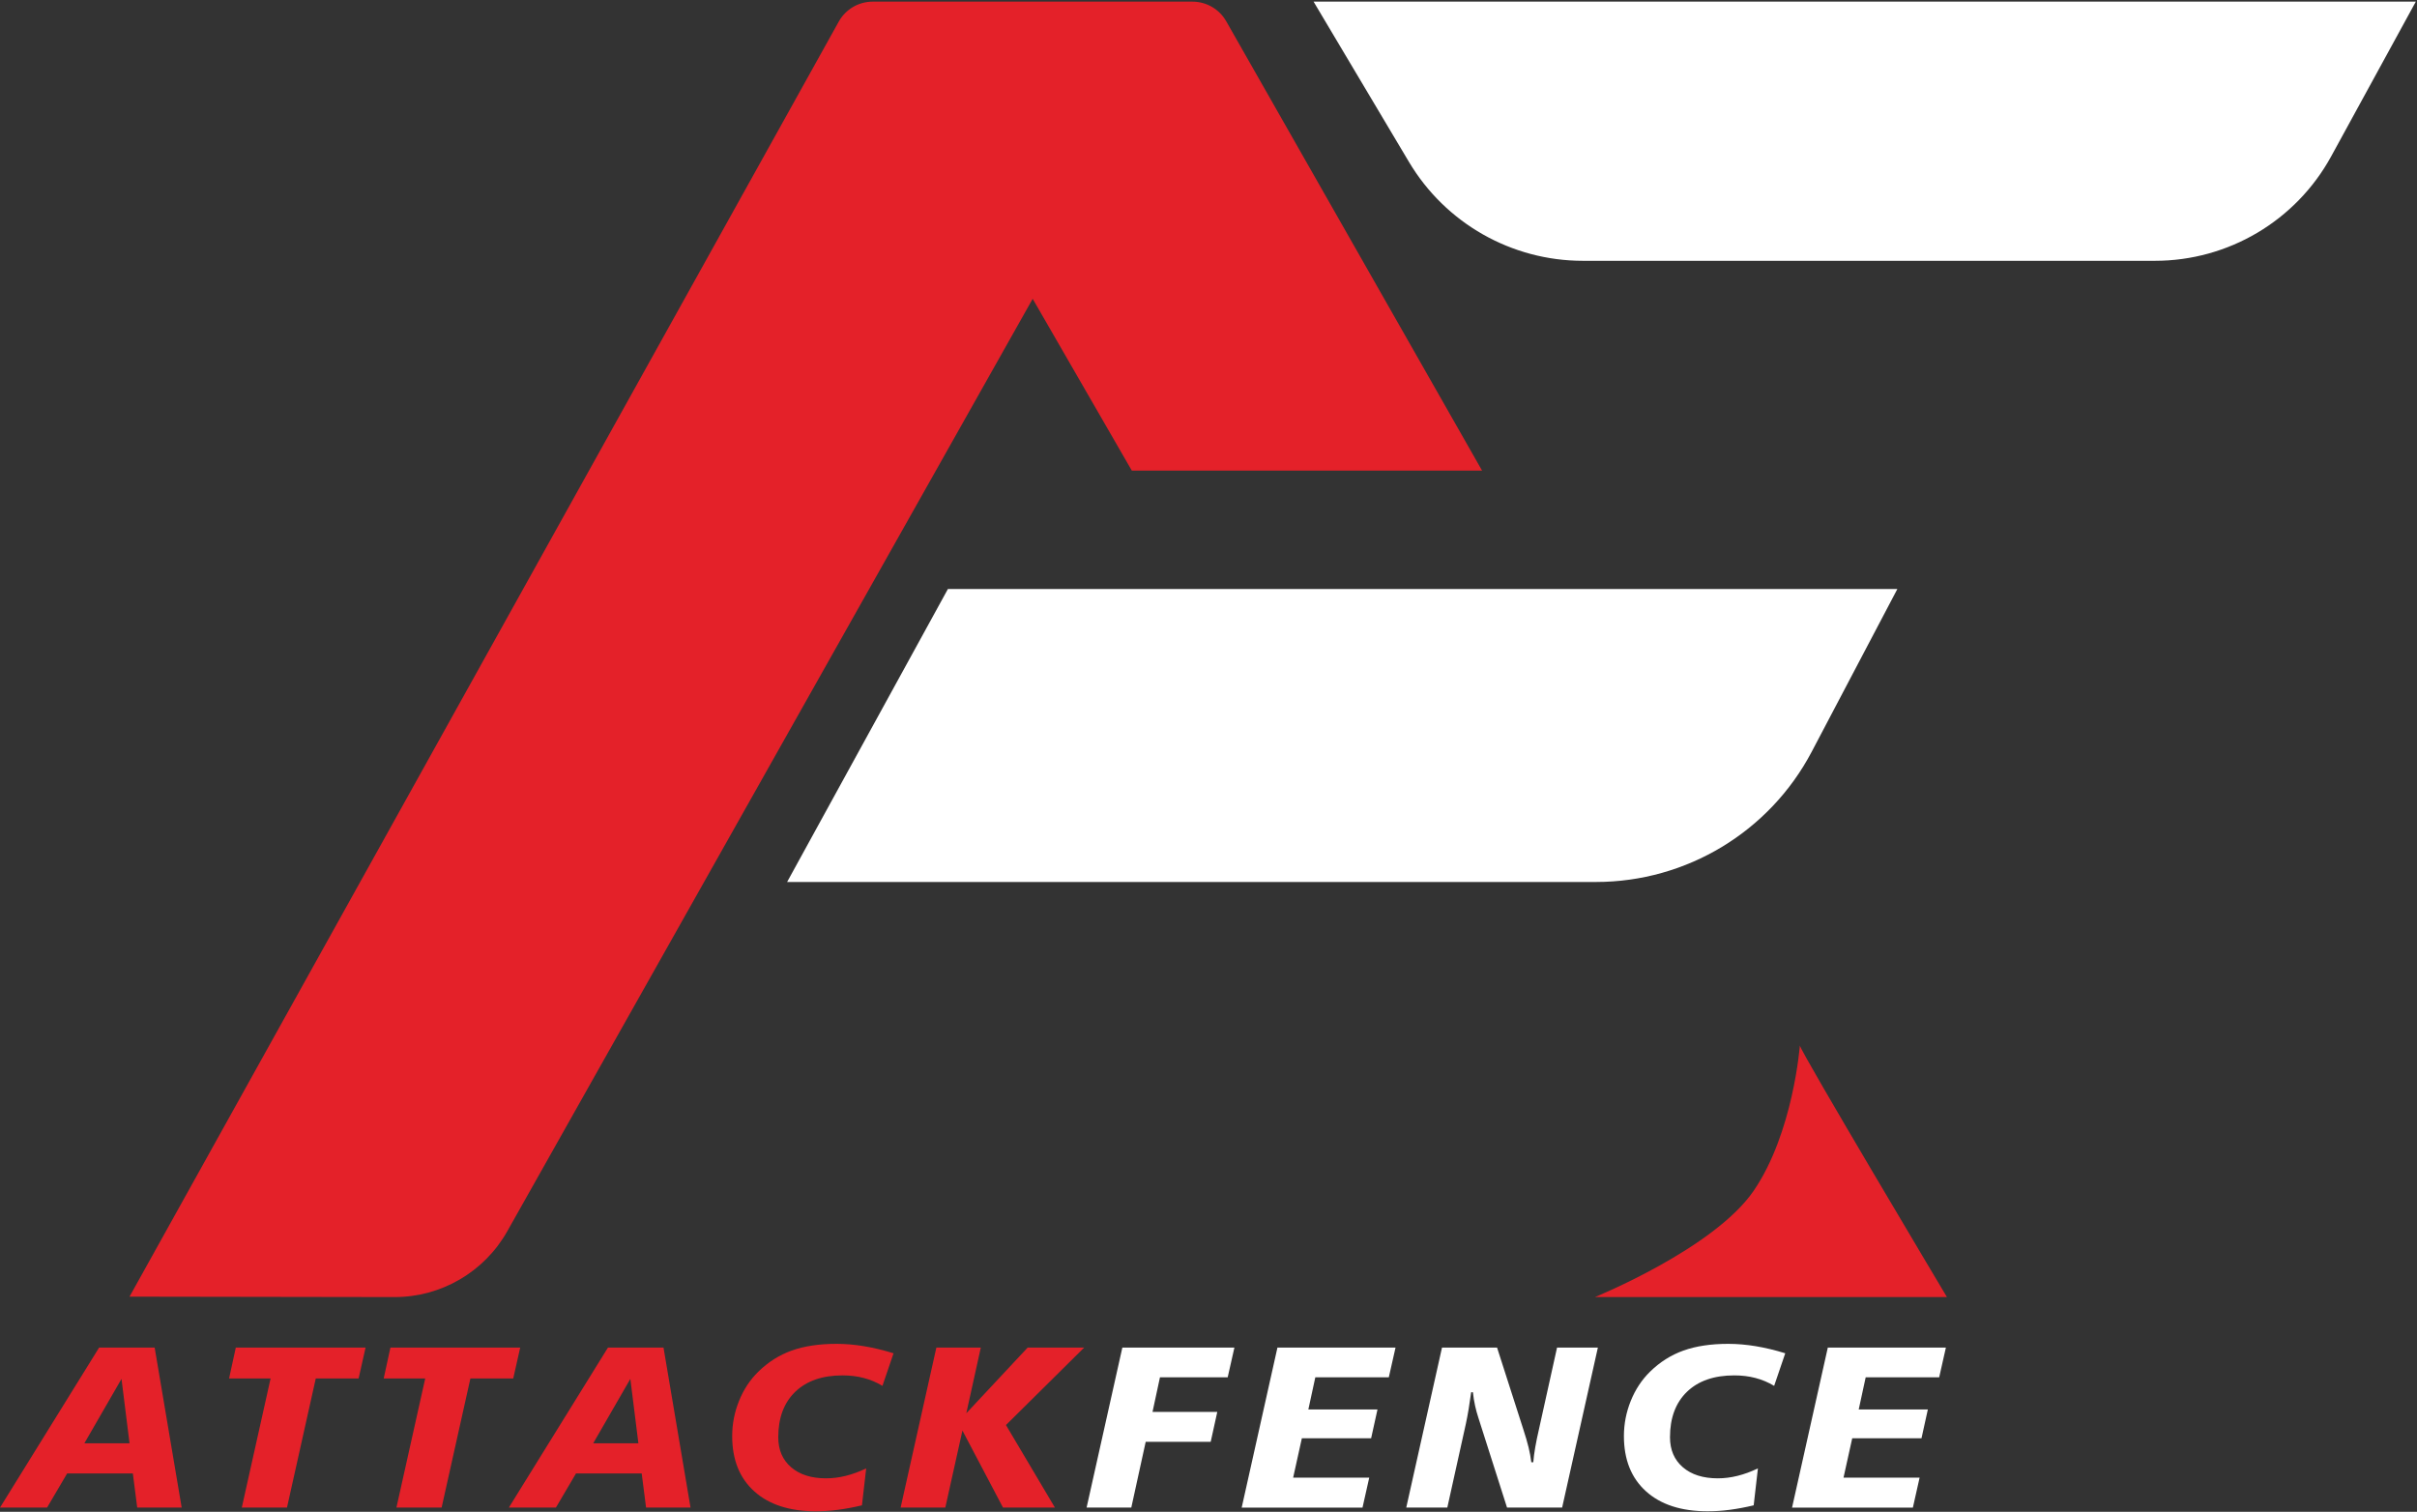 <svg width="737" height="461" viewBox="0 0 737 461" fill="none" xmlns="http://www.w3.org/2000/svg">
<rect x="0" y="0" width="737" height="461" fill="#333333" stroke="none"/>
<g clip-path="url(#clip0_726_887)">
<path d="M30.22 410.93H47.16L55.4 459.72H41.84L40.51 449.32H20.47L14.35 459.72H0L30.22 410.93ZM37.05 420.48L25.72 440.12H39.5L37.05 420.48Z" fill="#E42129"/>
<path d="M71.9 410.93H111.47L109.35 420.34H96.29L87.51 459.72H73.73L82.51 420.34H69.85L71.9 410.93Z" fill="#E42129"/>
<path d="M119.05 410.93H158.62L156.5 420.34H143.44L134.66 459.72H120.88L129.66 420.34H117L119.05 410.93Z" fill="#E42129"/>
<path d="M185.38 410.93H202.32L210.56 459.72H197L195.67 449.32H175.63L169.51 459.72H155.16L185.38 410.93ZM192.21 420.48L180.88 440.12H194.66L192.21 420.48Z" fill="#E42129"/>
<path d="M272.46 412.68L269.08 422.6C267.28 421.52 265.38 420.72 263.38 420.2C261.38 419.67 259.23 419.41 256.92 419.41C250.76 419.41 245.95 421.08 242.49 424.41C239.04 427.74 237.31 432.36 237.31 438.27C237.31 442.12 238.62 445.17 241.23 447.42C243.84 449.67 247.39 450.8 251.88 450.8C253.87 450.8 255.88 450.55 257.91 450.04C259.94 449.54 262 448.78 264.12 447.77L262.83 459.03C260.34 459.63 257.93 460.08 255.6 460.39C253.27 460.7 251.01 460.85 248.8 460.85C240.77 460.85 234.5 458.82 230 454.77C225.5 450.72 223.26 445.1 223.26 437.91C223.26 434.2 223.96 430.62 225.36 427.16C226.76 423.7 228.71 420.75 231.21 418.3C234.21 415.35 237.62 413.19 241.44 411.83C245.26 410.47 249.8 409.79 255.06 409.79C257.79 409.79 260.6 410.03 263.48 410.51C266.36 410.99 269.36 411.71 272.47 412.67L272.46 412.68Z" fill="#E42129"/>
<path d="M285.51 410.93H299.07L294.65 430.95L313.36 410.93H330.59L306.74 434.55L321.67 459.72H305.84L293.47 436.23L288.25 459.72H274.62L285.52 410.93H285.51Z" fill="#E42129"/>
<path d="M342.23 410.93H376.4L374.35 420H353.7L351.43 430.54H371.18L369.17 439.67H349.35L344.96 459.72H331.33L342.23 410.93Z" fill="white"/>
<path d="M389.52 410.93H425.53L423.48 420H401.07L398.95 429.79H420.03L418.09 438.58H396.97L394.31 450.6H417.51L415.46 459.73H378.62L389.52 410.94V410.93Z" fill="white"/>
<path d="M439.69 410.93H456.49L464.44 435.69C465.16 437.89 465.71 439.78 466.1 441.36C466.48 442.94 466.76 444.45 466.93 445.89H467.54C467.64 444.54 467.83 443.04 468.12 441.39C468.41 439.74 468.8 437.82 469.31 435.62L474.78 410.93H487.23L476.33 459.72H459.53L450.82 432.42C450.41 431.18 450.06 429.92 449.78 428.63C449.49 427.34 449.28 425.98 449.13 424.56H448.59C448.35 426.35 448.1 428.05 447.83 429.66C447.56 431.27 447.28 432.79 446.97 434.21L441.32 459.72H428.8L439.7 410.93H439.69Z" fill="white"/>
<path d="M544.36 412.68L540.98 422.6C539.18 421.52 537.28 420.72 535.28 420.2C533.28 419.67 531.12 419.41 528.82 419.41C522.66 419.41 517.85 421.08 514.4 424.41C510.95 427.74 509.22 432.36 509.22 438.27C509.22 442.12 510.53 445.17 513.14 447.42C515.75 449.67 519.3 450.8 523.79 450.8C525.78 450.8 527.79 450.55 529.82 450.04C531.85 449.54 533.91 448.78 536.03 447.77L534.74 459.03C532.24 459.63 529.83 460.08 527.51 460.39C525.18 460.7 522.92 460.85 520.71 460.85C512.68 460.85 506.41 458.82 501.92 454.77C497.42 450.72 495.17 445.1 495.17 437.91C495.17 434.2 495.87 430.62 497.27 427.16C498.67 423.7 500.62 420.75 503.12 418.3C506.12 415.35 509.53 413.19 513.35 411.83C517.17 410.47 521.71 409.79 526.97 409.79C529.7 409.79 532.51 410.03 535.39 410.51C538.27 410.99 541.27 411.71 544.38 412.67L544.36 412.68Z" fill="white"/>
<path d="M557.34 410.93H593.35L591.3 420H568.89L566.77 429.79H587.85L585.91 438.58H564.79L562.13 450.6H585.33L583.28 459.73H546.44L557.34 410.94V410.93Z" fill="white"/>
<path d="M39.5 395.39L255.76 6.58C257.85 2.83 261.81 0.5 266.1 0.5H363.61C367.86 0.5 371.79 2.78 373.9 6.48L451.92 143.51H345.12L314.89 91.12L154.68 375.46C147.68 387.88 134.53 395.55 120.28 395.53L39.49 395.4L39.5 395.39Z" fill="#E42129"/>
<path d="M578.54 179.61H289.04L240.01 268.95H486.64C514.25 268.95 539.58 253.65 552.44 229.22L578.55 179.61H578.54Z" fill="white"/>
<path d="M400.54 0.5H736.64L710.83 47.68C700.08 67.32 679.48 79.53 657.1 79.53H482.66C460.9 79.53 440.75 68.07 429.62 49.37L400.54 0.5Z" fill="white"/>
<path d="M548.821 318.82C548.821 320.33 593.661 395.52 593.661 395.52H486.351C486.351 395.52 522.621 380.78 534.711 363.15C546.801 345.52 548.821 318.82 548.821 318.82Z" fill="#E42129"/>
</g>
<defs>
<clipPath id="clip0_726_887">
<rect width="736.64" height="460.36" fill="white" transform="translate(0 0.5)"/>
</clipPath>
</defs>
</svg>
